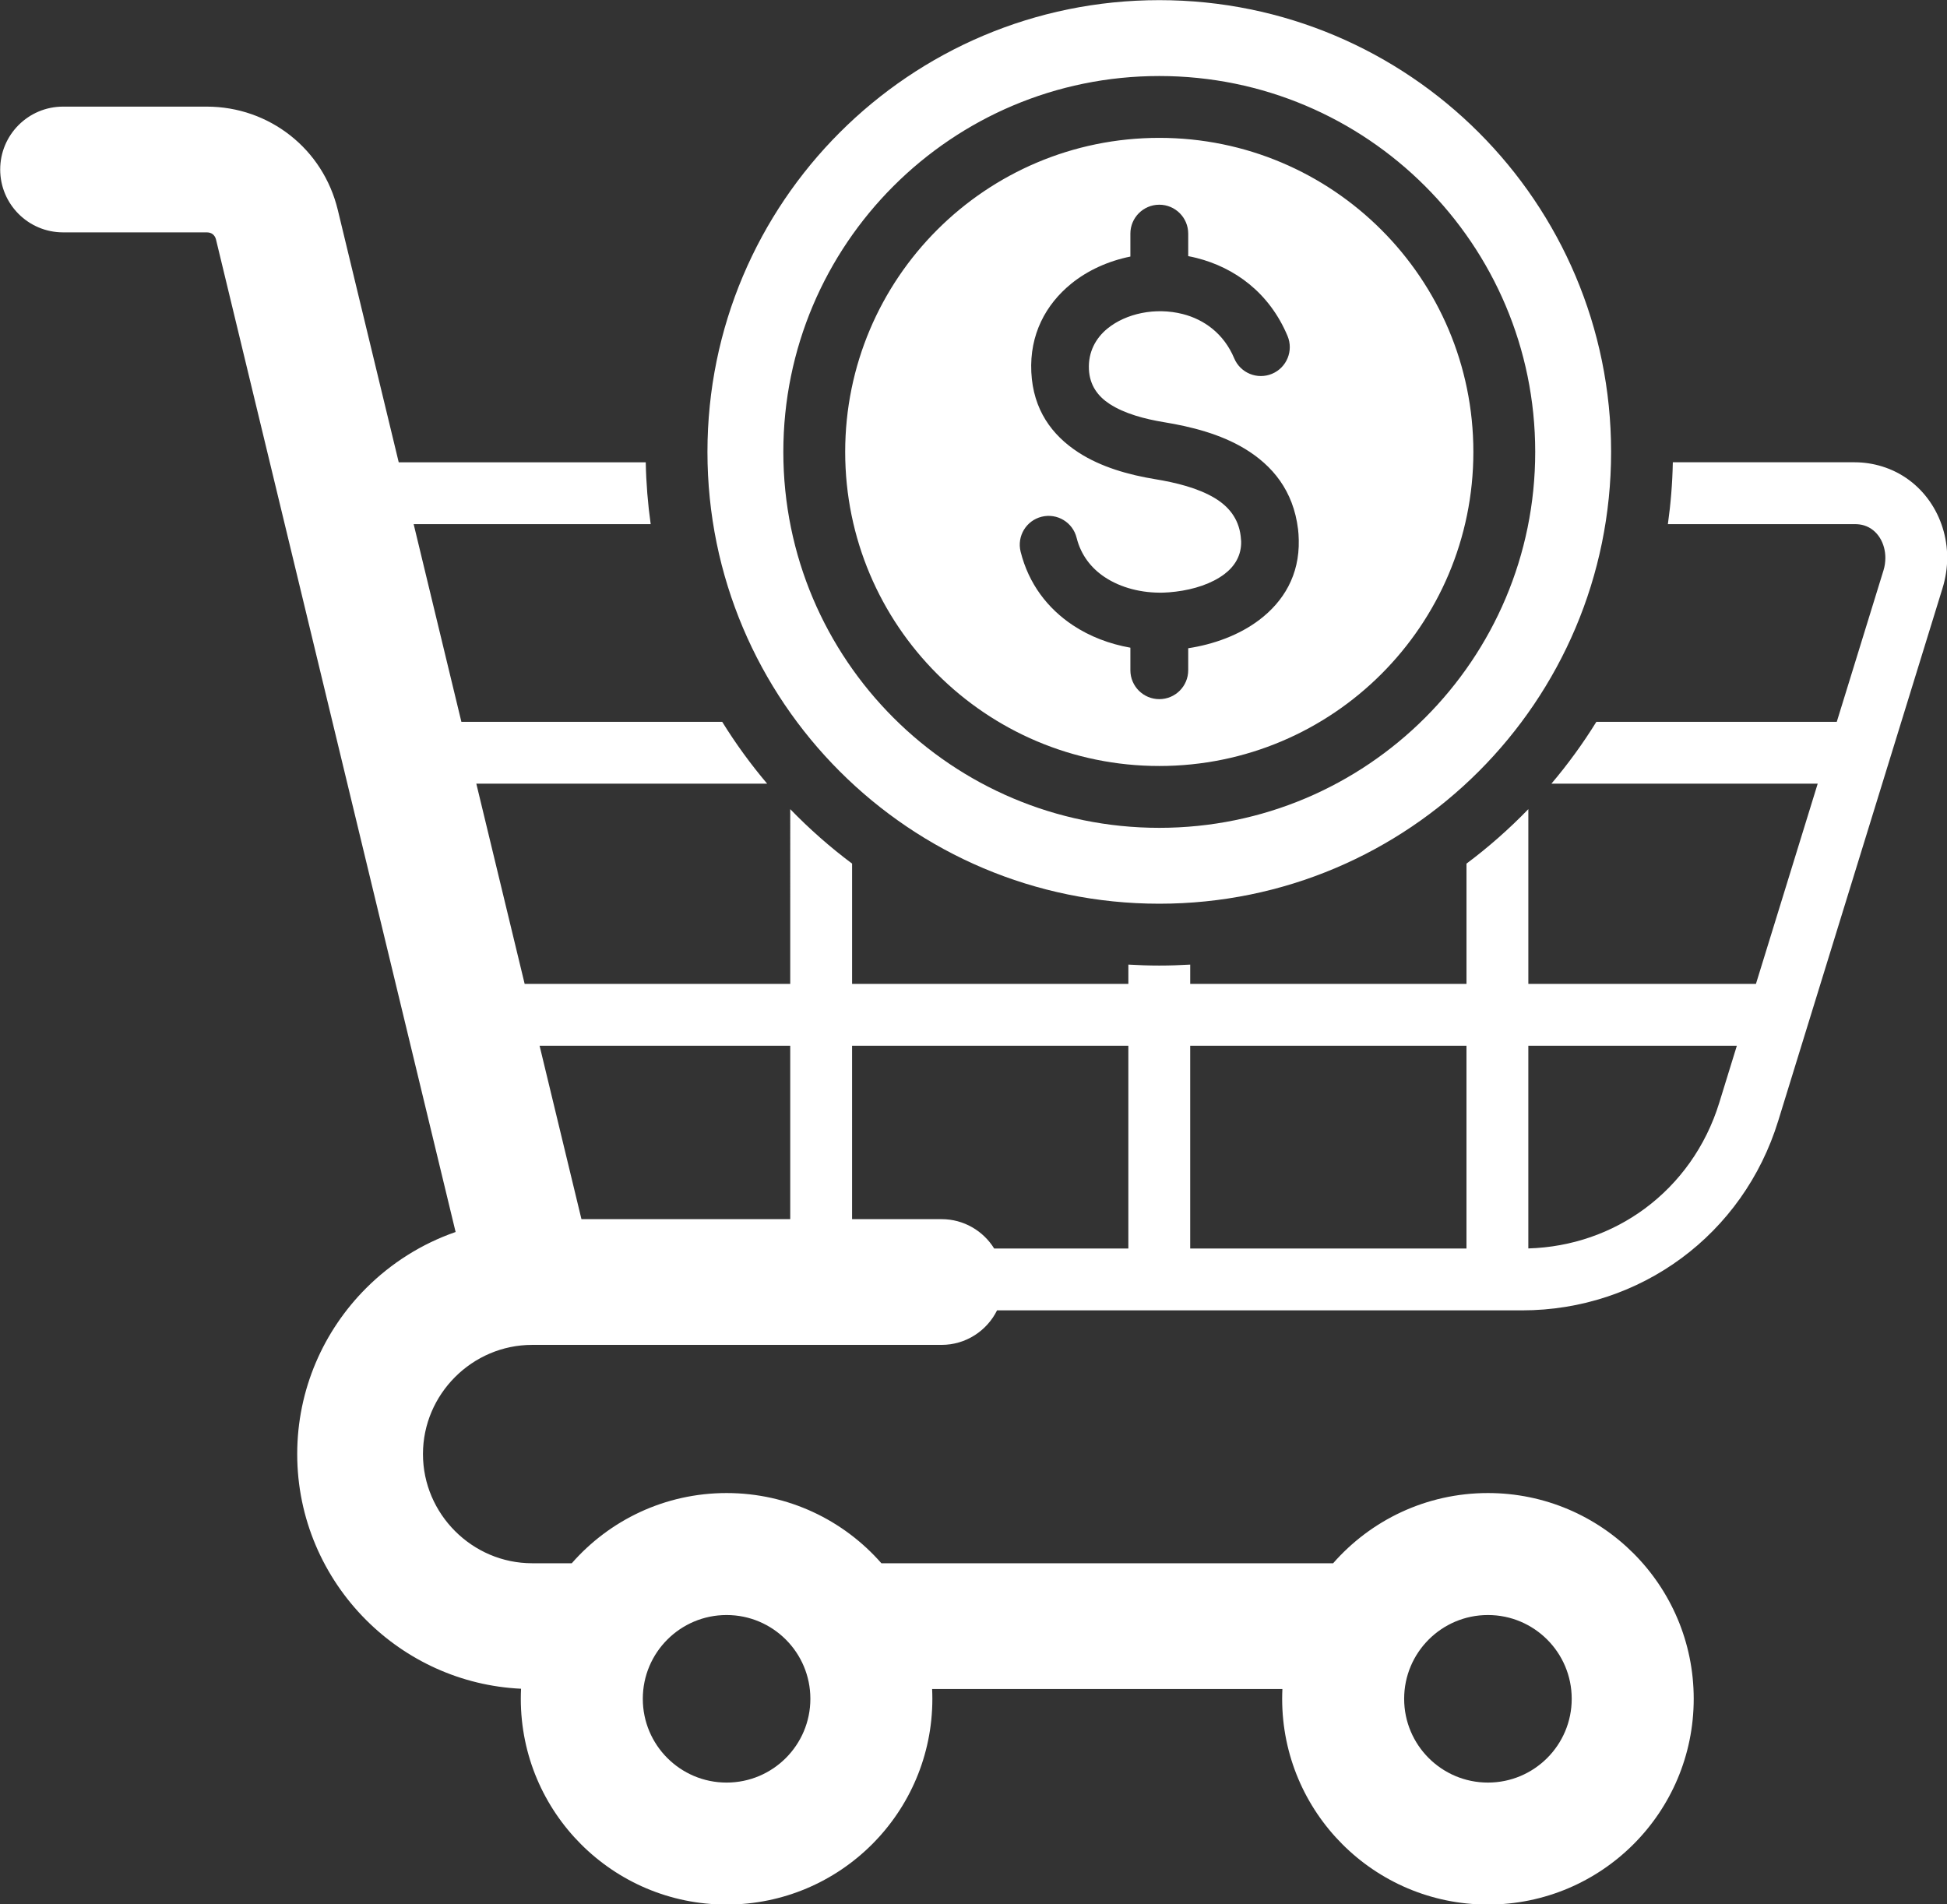 <?xml version="1.0" encoding="UTF-8" standalone="no"?><svg xmlns="http://www.w3.org/2000/svg" xmlns:xlink="http://www.w3.org/1999/xlink" fill="#ffffff" height="492.7" preserveAspectRatio="xMidYMid meet" version="1" viewBox="4.1 9.6 503.7 492.7" width="503.7" zoomAndPan="magnify"><rect x="4.1" y="9.6" width="503.7" height="492.7" fill="#333333" stroke="none"/><g id="change1_1"><path clip-rule="evenodd" d="M192.072,395.892c15.969,0,30.294,7.033,40.051,18.168h116.863c9.757-11.135,24.082-18.168,40.051-18.168 c29.401,0,53.236,23.834,53.236,53.235c0,29.401-23.834,53.236-53.236,53.236c-29.401,0-53.236-23.834-53.236-53.236 c0-0.85,0.022-1.695,0.061-2.535h-90.618c0.039,0.84,0.062,1.685,0.062,2.535c0,29.401-23.834,53.236-53.236,53.236 c-29.401,0-53.236-23.834-53.236-53.236c0-0.873,0.022-1.74,0.064-2.603c-15.595-0.733-29.693-7.398-40.068-17.774 C87.823,417.742,80.99,402.542,80.99,385.81c0-16.732,6.833-31.932,17.842-42.941c6.452-6.452,14.343-11.468,23.138-14.517 L59.981,71.567c-0.14-0.579-0.447-1.056-0.856-1.378c-0.379-0.298-0.916-0.47-1.552-0.47H20.416 c-8.984,0-16.266-7.283-16.266-16.266c0-8.984,7.283-16.266,16.266-16.266h37.157c8.104,0,15.625,2.731,21.631,7.46 c5.976,4.705,10.382,11.38,12.293,19.297l15.755,65.262h63.905c0.107,5.42,0.542,10.758,1.279,16h-61.321l12.349,51.154h67.475 c3.482,5.627,7.373,10.973,11.631,16h-75.243l12.507,51.808h68.705V218.95c4.946,5.109,10.293,9.827,16,14.092v31.124h71.475v-4.996 c2.647,0.157,5.313,0.247,8,0.247c2.687,0,5.353-0.089,8-0.247v4.996h71.475v-31.124c5.706-4.265,11.056-8.982,16-14.092v45.216 h58.88l15.979-51.808h-68.891c4.257-5.027,8.148-10.373,11.63-16h62.195l12.098-39.226c0.319-1.035,0.471-2.123,0.471-3.224 c0-3.614-1.904-7.26-5.516-8.373c-0.696-0.215-1.513-0.331-2.451-0.331h-48.295c0.738-5.242,1.172-10.58,1.279-16h47.016 c2.474,0,4.866,0.38,7.139,1.081c10.333,3.186,16.828,12.969,16.828,23.623c0,2.564-0.394,5.229-1.221,7.911l-42.502,137.797 c-4.528,14.681-13.416,26.927-25.022,35.505c-11.629,8.594-25.931,13.507-41.267,13.507H262.043 c-2.618,5.284-8.07,8.931-14.347,8.931H141.773c-7.752,0-14.811,3.183-19.939,8.311c-5.128,5.128-8.311,12.187-8.311,19.939 c0,7.752,3.183,14.811,8.311,19.939c5.128,5.128,12.187,8.311,19.939,8.311h10.248C161.778,402.925,176.103,395.892,192.072,395.892 L192.072,395.892z M304.011,9.637c-64.557,0-116.89,52.333-116.89,116.89s52.333,116.89,116.89,116.89s116.89-52.334,116.89-116.89 S368.568,9.637,304.011,9.637L304.011,9.637z M337.191,96.519c-4.703-11.201-13.656-17.672-23.499-20.167 c-0.727-0.184-1.459-0.346-2.195-0.485v-5.822c0-4.131-3.349-7.481-7.481-7.481c-4.131,0-7.481,3.35-7.481,7.481v5.935l-0.005,0.001 c-5.681,1.144-11.015,3.541-15.312,7.034c-6.599,5.365-10.783,13.155-10.312,22.868c0.473,9.759,5.343,16.305,12.123,20.731 c5.912,3.859,13.173,5.856,19.869,6.955c5.381,0.884,11.127,2.28,15.492,4.916c3.494,2.109,6.119,5.192,6.68,9.812 c0.075,0.615,0.115,1.062,0.121,1.348c0.088,3.675-1.671,6.476-4.311,8.479c-3.303,2.506-7.939,3.983-12.576,4.546 c-1.261,0.153-2.364,0.24-3.298,0.262c-5.49,0.131-10.908-1.213-15.139-4.031c-3.475-2.314-6.13-5.699-7.239-10.147 c-0.984-4.003-5.027-6.449-9.03-5.465c-4.002,0.984-6.449,5.027-5.464,9.03c2.091,8.389,7.037,14.731,13.492,19.031 c4.413,2.939,9.54,4.882,14.908,5.827v5.832c0,4.132,3.349,7.481,7.481,7.481c4.132,0,7.481-3.349,7.481-7.481v-5.69 c6.522-0.991,13.168-3.371,18.385-7.33c6.264-4.753,10.431-11.56,10.214-20.693c-0.025-1.045-0.084-1.965-0.18-2.751 c-1.215-10.009-6.63-16.523-13.81-20.859c-6.308-3.808-13.874-5.706-20.811-6.844c-5.006-0.822-10.279-2.213-14.141-4.735 c-2.995-1.955-5.143-4.786-5.344-8.925c-0.218-4.478,1.737-8.09,4.818-10.595c2.412-1.961,5.489-3.324,8.824-3.995 c3.424-0.69,7.102-0.636,10.615,0.255c5.578,1.414,10.656,5.09,13.33,11.459c1.598,3.809,5.981,5.601,9.789,4.004 C336.996,104.711,338.789,100.327,337.191,96.519L337.191,96.519z M304.011,29.269c-26.856,0-51.17,10.886-68.771,28.487 c-17.601,17.601-28.487,41.915-28.487,68.771s10.886,51.171,28.487,68.771c17.6,17.6,41.915,28.487,68.771,28.487 c26.856,0,51.171-10.887,68.771-28.487c17.6-17.6,28.487-41.915,28.487-68.771s-10.886-51.17-28.487-68.771 C355.182,40.155,330.867,29.269,304.011,29.269L304.011,29.269z M361.47,69.068c-14.704-14.704-35.019-23.799-57.459-23.799 s-42.754,9.095-57.458,23.799c-14.704,14.704-23.799,35.019-23.799,57.459c0,22.439,9.095,42.754,23.799,57.458 c14.704,14.704,35.019,23.799,57.458,23.799s42.754-9.095,57.459-23.799c14.704-14.704,23.799-35.019,23.799-57.458 C385.269,104.087,376.174,83.773,361.47,69.068L361.47,69.068z M143.694,280.166l10.83,44.862h54.013v-44.862H143.694 L143.694,280.166z M224.537,325.028h23.159c5.736,0,10.782,3.045,13.607,7.601h34.708v-52.463h-71.475V325.028L224.537,325.028z M453.431,280.166h-53.945v52.439c11.244-0.33,21.646-4.034,30.119-10.295c8.931-6.6,15.776-16.043,19.273-27.38L453.431,280.166 L453.431,280.166z M383.486,280.166h-71.475v52.463h71.475V280.166L383.486,280.166z M192.072,427.453 c-11.971,0-21.675,9.704-21.675,21.675c0,11.971,9.704,21.675,21.675,21.675c11.971,0,21.675-9.704,21.675-21.675 C213.747,437.157,204.042,427.453,192.072,427.453L192.072,427.453z M389.037,427.453c-11.971,0-21.675,9.704-21.675,21.675 c0,11.971,9.704,21.675,21.675,21.675s21.675-9.704,21.675-21.675C410.712,437.157,401.008,427.453,389.037,427.453z" fill-rule="evenodd"/></g></svg>